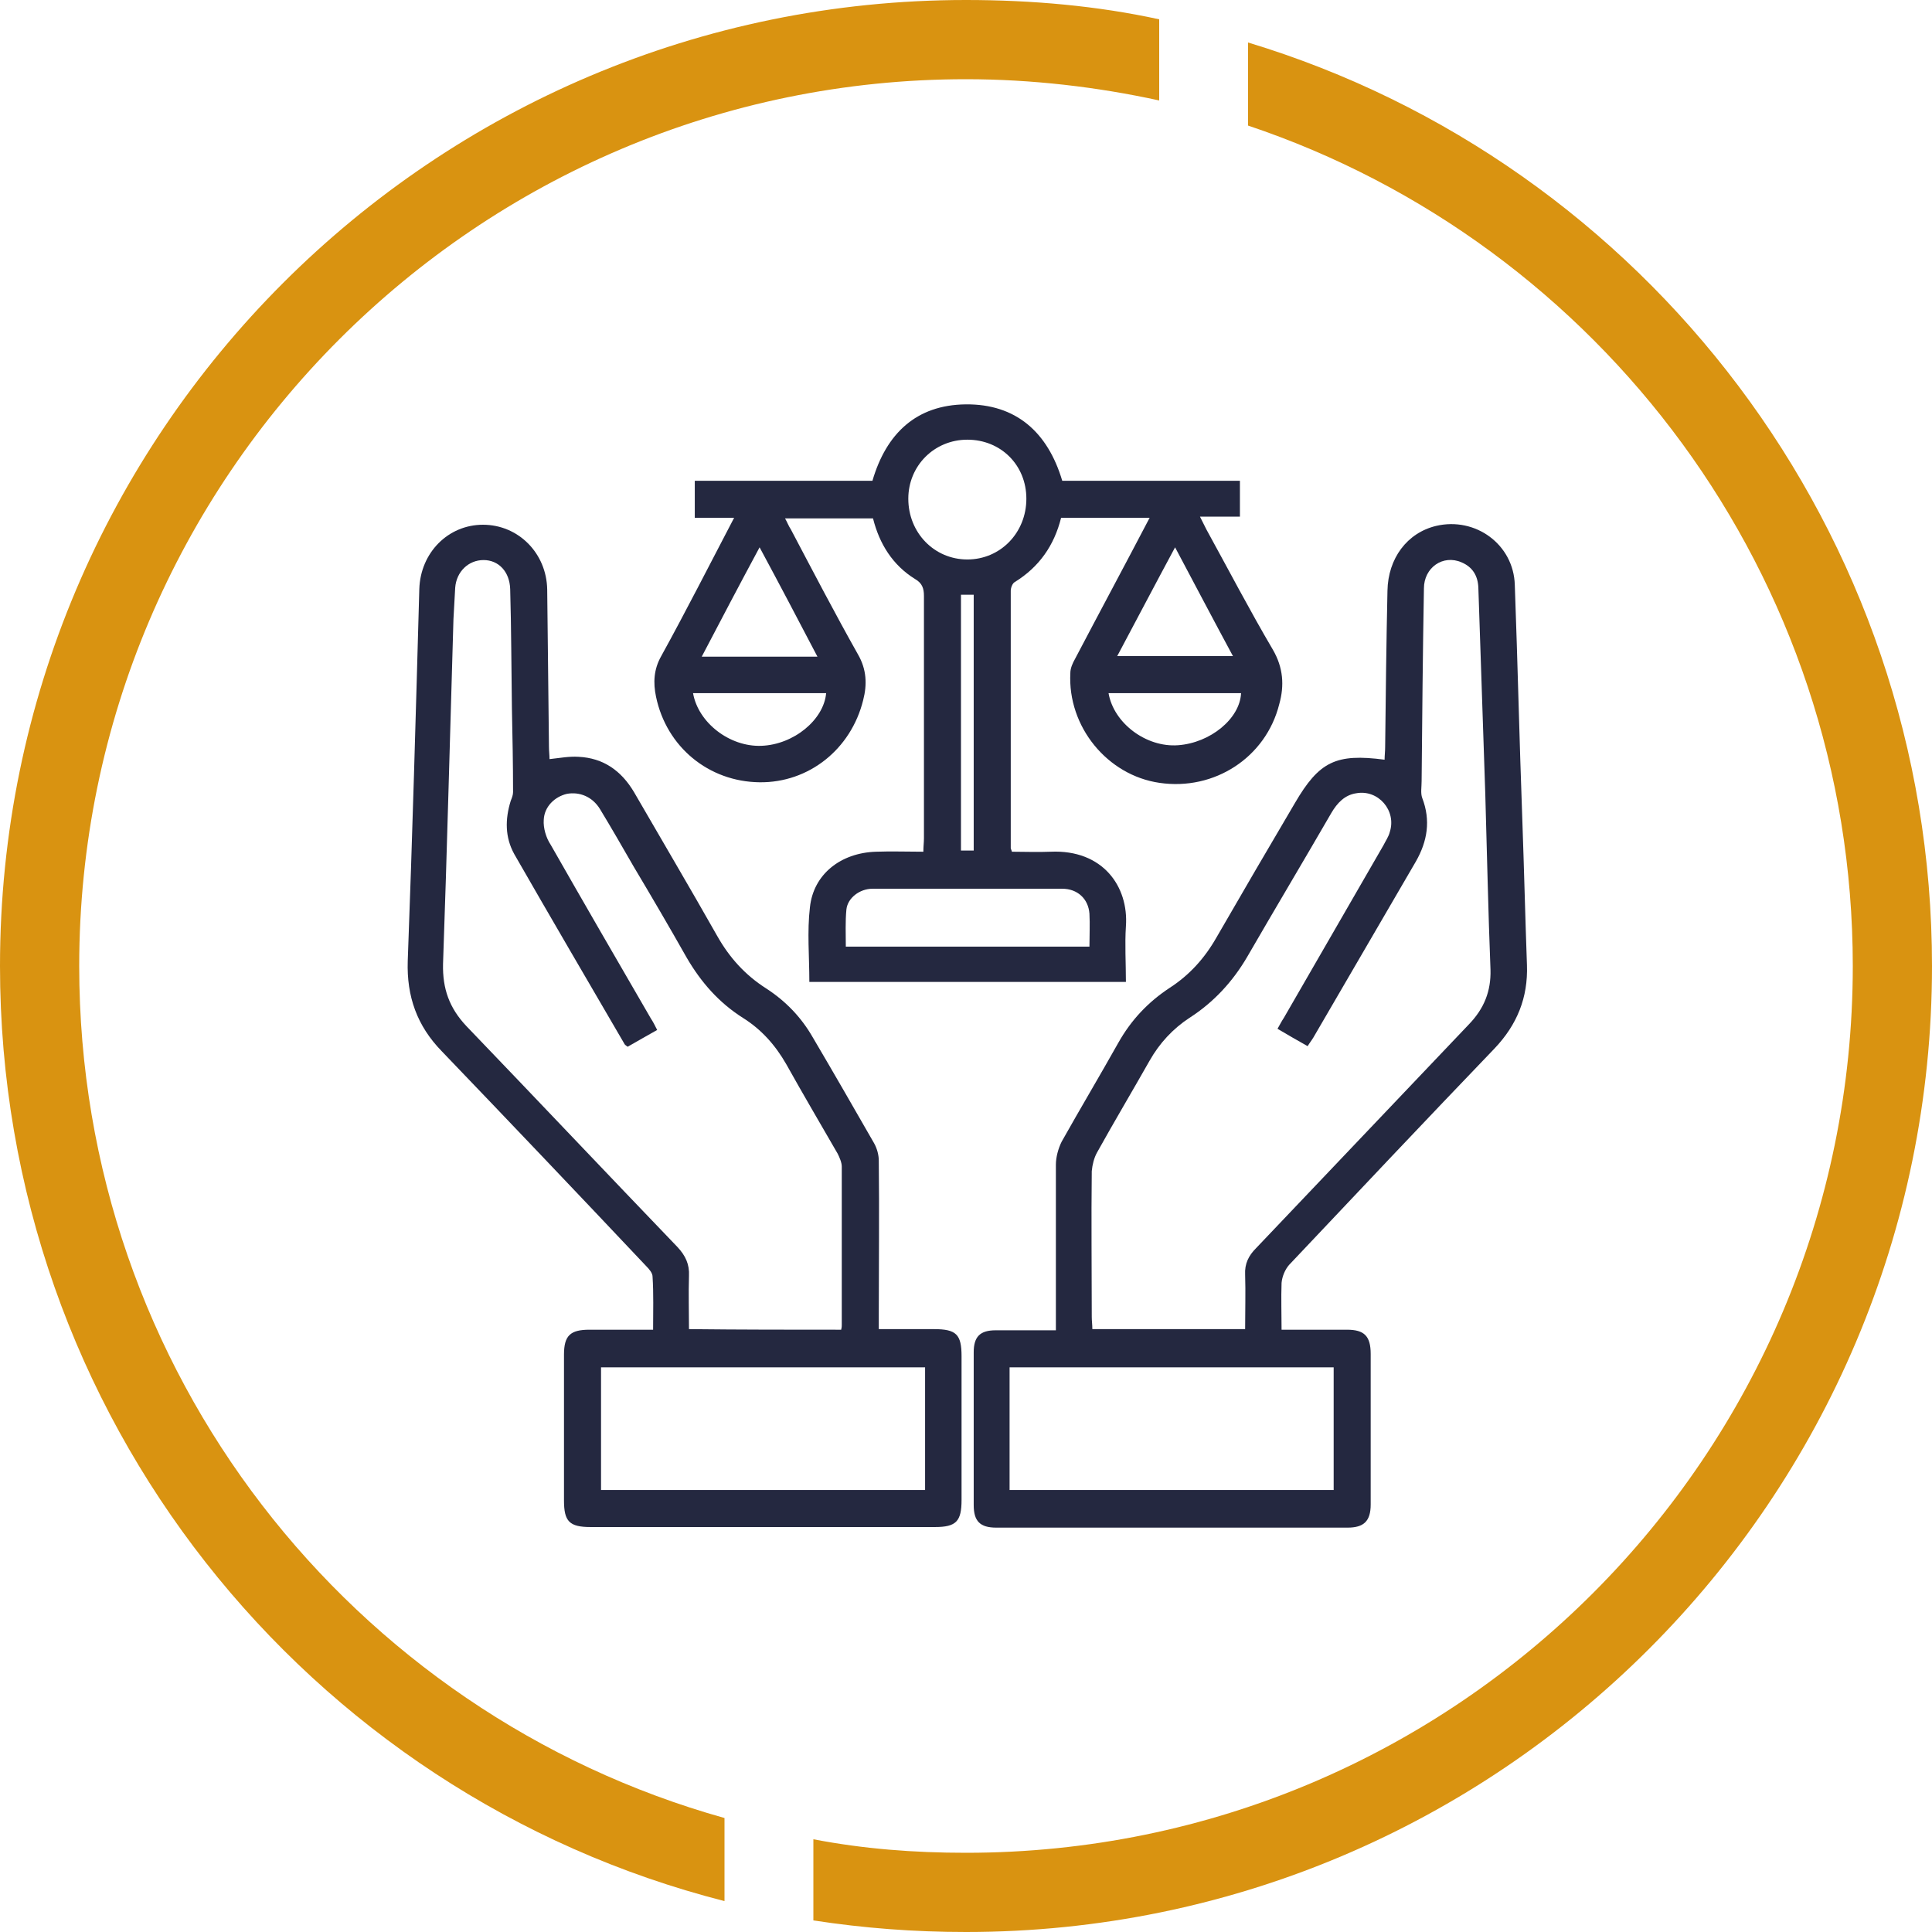 <svg width="86" height="86" viewBox="0 0 86 86" fill="none" xmlns="http://www.w3.org/2000/svg">
<g clip-path="url(#clip0_285_49)">
<path d="M3.526 43C3.526 21.242 21.242 3.526 43 3.526C45.924 3.526 48.848 3.87 51.6 4.472V0.86C48.848 0.258 45.924 0 43 0C19.264 0 0 19.264 0 43C0 63.038 13.674 79.894 32.25 84.624V80.926C15.652 76.282 3.526 61.06 3.526 43Z" fill="#D99311"/>
<path d="M55.556 1.892V5.59C71.208 10.836 82.474 25.628 82.474 43C82.474 64.758 64.844 82.474 43 82.474C40.678 82.474 38.442 82.302 36.206 81.872V85.484C38.442 85.828 40.678 86 43 86C66.736 86 86 66.736 86 43C86 23.65 73.186 7.224 55.556 1.892Z" fill="#D99311"/>
<path d="M51.174 23.049C49.809 23.049 48.547 23.049 47.233 23.049C46.924 24.286 46.254 25.239 45.172 25.909C45.069 25.96 44.992 26.166 44.992 26.295C44.992 30.108 44.992 33.946 44.992 37.758C44.992 37.784 45.017 37.81 45.043 37.913C45.61 37.913 46.177 37.938 46.769 37.913C49.087 37.81 50.247 39.458 50.118 41.236C50.066 42.034 50.118 42.859 50.118 43.709C45.404 43.709 40.741 43.709 36.027 43.709C36.027 42.575 35.924 41.468 36.053 40.386C36.208 38.917 37.418 37.964 38.99 37.913C39.685 37.887 40.355 37.913 41.102 37.913C41.102 37.681 41.128 37.501 41.128 37.32C41.128 33.714 41.128 30.133 41.128 26.527C41.128 26.192 41.05 25.96 40.741 25.78C39.737 25.162 39.144 24.209 38.861 23.075C37.573 23.075 36.311 23.075 34.945 23.075C35.048 23.255 35.1 23.41 35.203 23.564C36.182 25.419 37.161 27.3 38.191 29.129C38.578 29.798 38.603 30.468 38.423 31.164C37.882 33.353 36.002 34.847 33.812 34.822C31.545 34.796 29.665 33.25 29.201 31.009C29.072 30.391 29.098 29.798 29.433 29.206C30.541 27.197 31.571 25.162 32.678 23.049C32.06 23.049 31.519 23.049 30.927 23.049C30.927 22.483 30.927 21.967 30.927 21.401C33.58 21.401 36.208 21.401 38.835 21.401C39.453 19.288 40.793 18.026 42.982 18C45.224 17.975 46.64 19.237 47.284 21.401C49.912 21.401 52.539 21.401 55.193 21.401C55.193 21.942 55.193 22.431 55.193 22.998C54.652 22.998 54.085 22.998 53.415 22.998C53.544 23.255 53.621 23.41 53.699 23.564C54.677 25.342 55.63 27.171 56.661 28.922C57.125 29.721 57.176 30.52 56.944 31.344C56.352 33.714 54.059 35.208 51.612 34.847C49.294 34.512 47.516 32.349 47.645 29.953C47.645 29.747 47.748 29.515 47.851 29.335C48.933 27.274 50.041 25.213 51.174 23.049ZM48.495 42.137C48.495 41.622 48.521 41.158 48.495 40.669C48.444 39.999 47.954 39.561 47.284 39.561C44.477 39.561 41.643 39.561 38.835 39.561C38.268 39.561 37.727 39.974 37.676 40.489C37.624 41.03 37.65 41.571 37.65 42.137C41.282 42.137 44.863 42.137 48.495 42.137ZM45.687 22.199C45.687 20.705 44.554 19.572 43.06 19.572C41.591 19.572 40.432 20.731 40.432 22.199C40.432 23.719 41.591 24.904 43.06 24.904C44.528 24.904 45.687 23.719 45.687 22.199ZM33.812 24.363C32.91 26.037 32.086 27.609 31.236 29.232C32.988 29.232 34.662 29.232 36.388 29.232C35.538 27.609 34.714 26.037 33.812 24.363ZM49.731 29.206C51.483 29.206 53.158 29.206 54.883 29.206C54.008 27.583 53.183 26.012 52.307 24.363C51.406 26.037 50.582 27.609 49.731 29.206ZM30.85 30.855C31.081 32.168 32.472 33.25 33.889 33.199C35.332 33.147 36.671 32.039 36.774 30.855C34.791 30.855 32.833 30.855 30.85 30.855ZM49.345 30.855C49.577 32.194 51.02 33.276 52.436 33.173C53.879 33.07 55.193 31.988 55.244 30.855C53.261 30.855 51.303 30.855 49.345 30.855ZM42.776 26.475C42.776 30.314 42.776 34.075 42.776 37.861C42.982 37.861 43.163 37.861 43.343 37.861C43.343 34.049 43.343 30.262 43.343 26.475C43.137 26.475 42.982 26.475 42.776 26.475Z" fill="#242840"/>
<path d="M29.072 59.19C29.072 58.366 29.098 57.593 29.047 56.82C29.047 56.666 28.892 56.486 28.763 56.357C25.749 53.162 22.71 49.968 19.67 46.8C18.562 45.666 18.099 44.353 18.15 42.781C18.356 37.269 18.511 31.756 18.665 26.218C18.717 24.595 19.953 23.358 21.499 23.358C23.07 23.358 24.332 24.621 24.358 26.244C24.384 28.588 24.41 30.906 24.436 33.25C24.436 33.431 24.461 33.611 24.461 33.791C24.925 33.74 25.337 33.662 25.749 33.688C26.857 33.74 27.655 34.306 28.222 35.259C29.459 37.398 30.721 39.535 31.932 41.674C32.472 42.627 33.168 43.4 34.095 43.992C34.971 44.559 35.667 45.28 36.182 46.181C37.109 47.753 38.011 49.324 38.913 50.896C39.041 51.127 39.118 51.411 39.118 51.668C39.144 53.961 39.118 56.228 39.118 58.52C39.118 58.701 39.118 58.907 39.118 59.164C39.943 59.164 40.767 59.164 41.566 59.164C42.57 59.164 42.802 59.396 42.802 60.375C42.802 62.513 42.802 64.626 42.802 66.764C42.802 67.717 42.57 67.974 41.617 67.974C36.517 67.974 31.416 67.974 26.29 67.974C25.337 67.974 25.105 67.717 25.105 66.789C25.105 64.626 25.105 62.462 25.105 60.298C25.105 59.448 25.389 59.19 26.239 59.19C27.14 59.19 28.068 59.19 29.072 59.19ZM37.444 59.19C37.47 59.087 37.47 59.036 37.47 58.984C37.47 56.64 37.47 54.27 37.47 51.926C37.47 51.746 37.367 51.514 37.29 51.359C36.517 50.02 35.744 48.706 34.997 47.367C34.508 46.516 33.889 45.821 33.065 45.306C32.009 44.636 31.21 43.734 30.566 42.627C29.794 41.261 28.995 39.896 28.196 38.557C27.707 37.707 27.218 36.856 26.702 36.006C26.367 35.465 25.801 35.234 25.234 35.337C24.693 35.465 24.229 35.903 24.204 36.496C24.178 36.856 24.307 37.294 24.513 37.603C25.981 40.179 27.475 42.755 28.969 45.331C29.072 45.486 29.149 45.641 29.253 45.847C28.789 46.104 28.351 46.362 27.939 46.594C27.861 46.542 27.836 46.516 27.81 46.491C26.161 43.657 24.513 40.849 22.89 38.016C22.478 37.269 22.478 36.47 22.735 35.646C22.787 35.517 22.838 35.388 22.838 35.259C22.838 34.023 22.813 32.761 22.787 31.524C22.761 29.747 22.761 27.995 22.71 26.218C22.684 25.445 22.194 24.93 21.525 24.93C20.855 24.93 20.314 25.445 20.262 26.166C20.237 26.63 20.211 27.094 20.185 27.557C20.03 32.683 19.902 37.81 19.721 42.91C19.696 44.018 20.005 44.868 20.752 45.666C23.895 48.938 27.011 52.235 30.154 55.507C30.515 55.893 30.695 56.279 30.669 56.795C30.644 57.593 30.669 58.366 30.669 59.164C32.988 59.19 35.203 59.19 37.444 59.19ZM26.754 66.326C31.571 66.326 36.362 66.326 41.179 66.326C41.179 64.471 41.179 62.668 41.179 60.865C36.362 60.865 31.571 60.865 26.754 60.865C26.754 62.694 26.754 64.497 26.754 66.326Z" fill="#242840"/>
<path d="M57.047 59.19C58.078 59.19 59.005 59.19 59.958 59.19C60.731 59.19 61.014 59.473 61.014 60.272C61.014 62.513 61.014 64.728 61.014 66.969C61.014 67.716 60.705 68 59.984 68C54.781 68 49.551 68 44.348 68C43.627 68 43.343 67.716 43.343 66.995C43.343 64.728 43.343 62.461 43.343 60.195C43.343 59.499 43.627 59.216 44.322 59.216C45.198 59.216 46.074 59.216 47.001 59.216C47.001 58.932 47.001 58.726 47.001 58.494C47.001 56.279 47.001 54.064 47.001 51.848C47.001 51.514 47.104 51.127 47.259 50.818C48.083 49.35 48.959 47.881 49.783 46.413C50.35 45.408 51.097 44.61 52.076 43.966C52.952 43.399 53.621 42.652 54.137 41.751C55.296 39.741 56.455 37.758 57.64 35.748C58.722 33.894 59.469 33.533 61.633 33.817C61.633 33.636 61.658 33.456 61.658 33.25C61.684 30.931 61.71 28.613 61.761 26.295C61.787 24.852 62.637 23.719 63.925 23.41C65.677 22.997 67.377 24.234 67.429 26.037C67.557 29.515 67.635 32.992 67.763 36.47C67.841 38.634 67.892 40.797 67.97 42.961C68.021 44.404 67.532 45.614 66.527 46.671C63.462 49.865 60.422 53.085 57.382 56.305C57.202 56.511 57.073 56.82 57.047 57.103C57.022 57.799 57.047 58.469 57.047 59.19ZM55.425 59.164C55.425 58.314 55.45 57.541 55.425 56.743C55.399 56.253 55.579 55.893 55.914 55.558C59.083 52.235 62.225 48.912 65.394 45.589C66.063 44.893 66.373 44.12 66.347 43.167C66.244 40.566 66.192 37.938 66.115 35.336C66.012 32.271 65.909 29.206 65.806 26.14C65.78 25.625 65.548 25.239 65.059 25.032C64.234 24.672 63.384 25.264 63.384 26.192C63.333 29.051 63.307 31.91 63.281 34.77C63.281 35.027 63.23 35.311 63.307 35.517C63.694 36.521 63.539 37.449 63.024 38.35C61.504 40.952 59.984 43.58 58.464 46.181C58.387 46.31 58.284 46.439 58.207 46.568C57.743 46.31 57.305 46.052 56.867 45.795C56.97 45.614 57.047 45.46 57.151 45.305C58.619 42.755 60.113 40.179 61.581 37.629C61.684 37.423 61.813 37.243 61.864 37.036C62.174 36.083 61.349 35.13 60.37 35.311C59.855 35.388 59.52 35.748 59.263 36.187C58.026 38.325 56.764 40.437 55.528 42.575C54.884 43.682 54.034 44.61 52.952 45.305C52.205 45.795 51.612 46.439 51.174 47.212C50.401 48.577 49.603 49.916 48.83 51.307C48.701 51.539 48.624 51.848 48.598 52.132C48.572 54.296 48.598 56.459 48.598 58.623C48.598 58.803 48.624 58.958 48.624 59.164C50.891 59.164 53.132 59.164 55.425 59.164ZM44.94 66.325C49.783 66.325 54.549 66.325 59.366 66.325C59.366 64.471 59.366 62.667 59.366 60.864C54.549 60.864 49.757 60.864 44.94 60.864C44.94 62.693 44.94 64.496 44.94 66.325Z" fill="#242840"/>
</g>
<defs>
<clipPath id="clip0_285_49">
<rect width="86" height="86" fill="white"/>
</clipPath>
</defs>
</svg>
